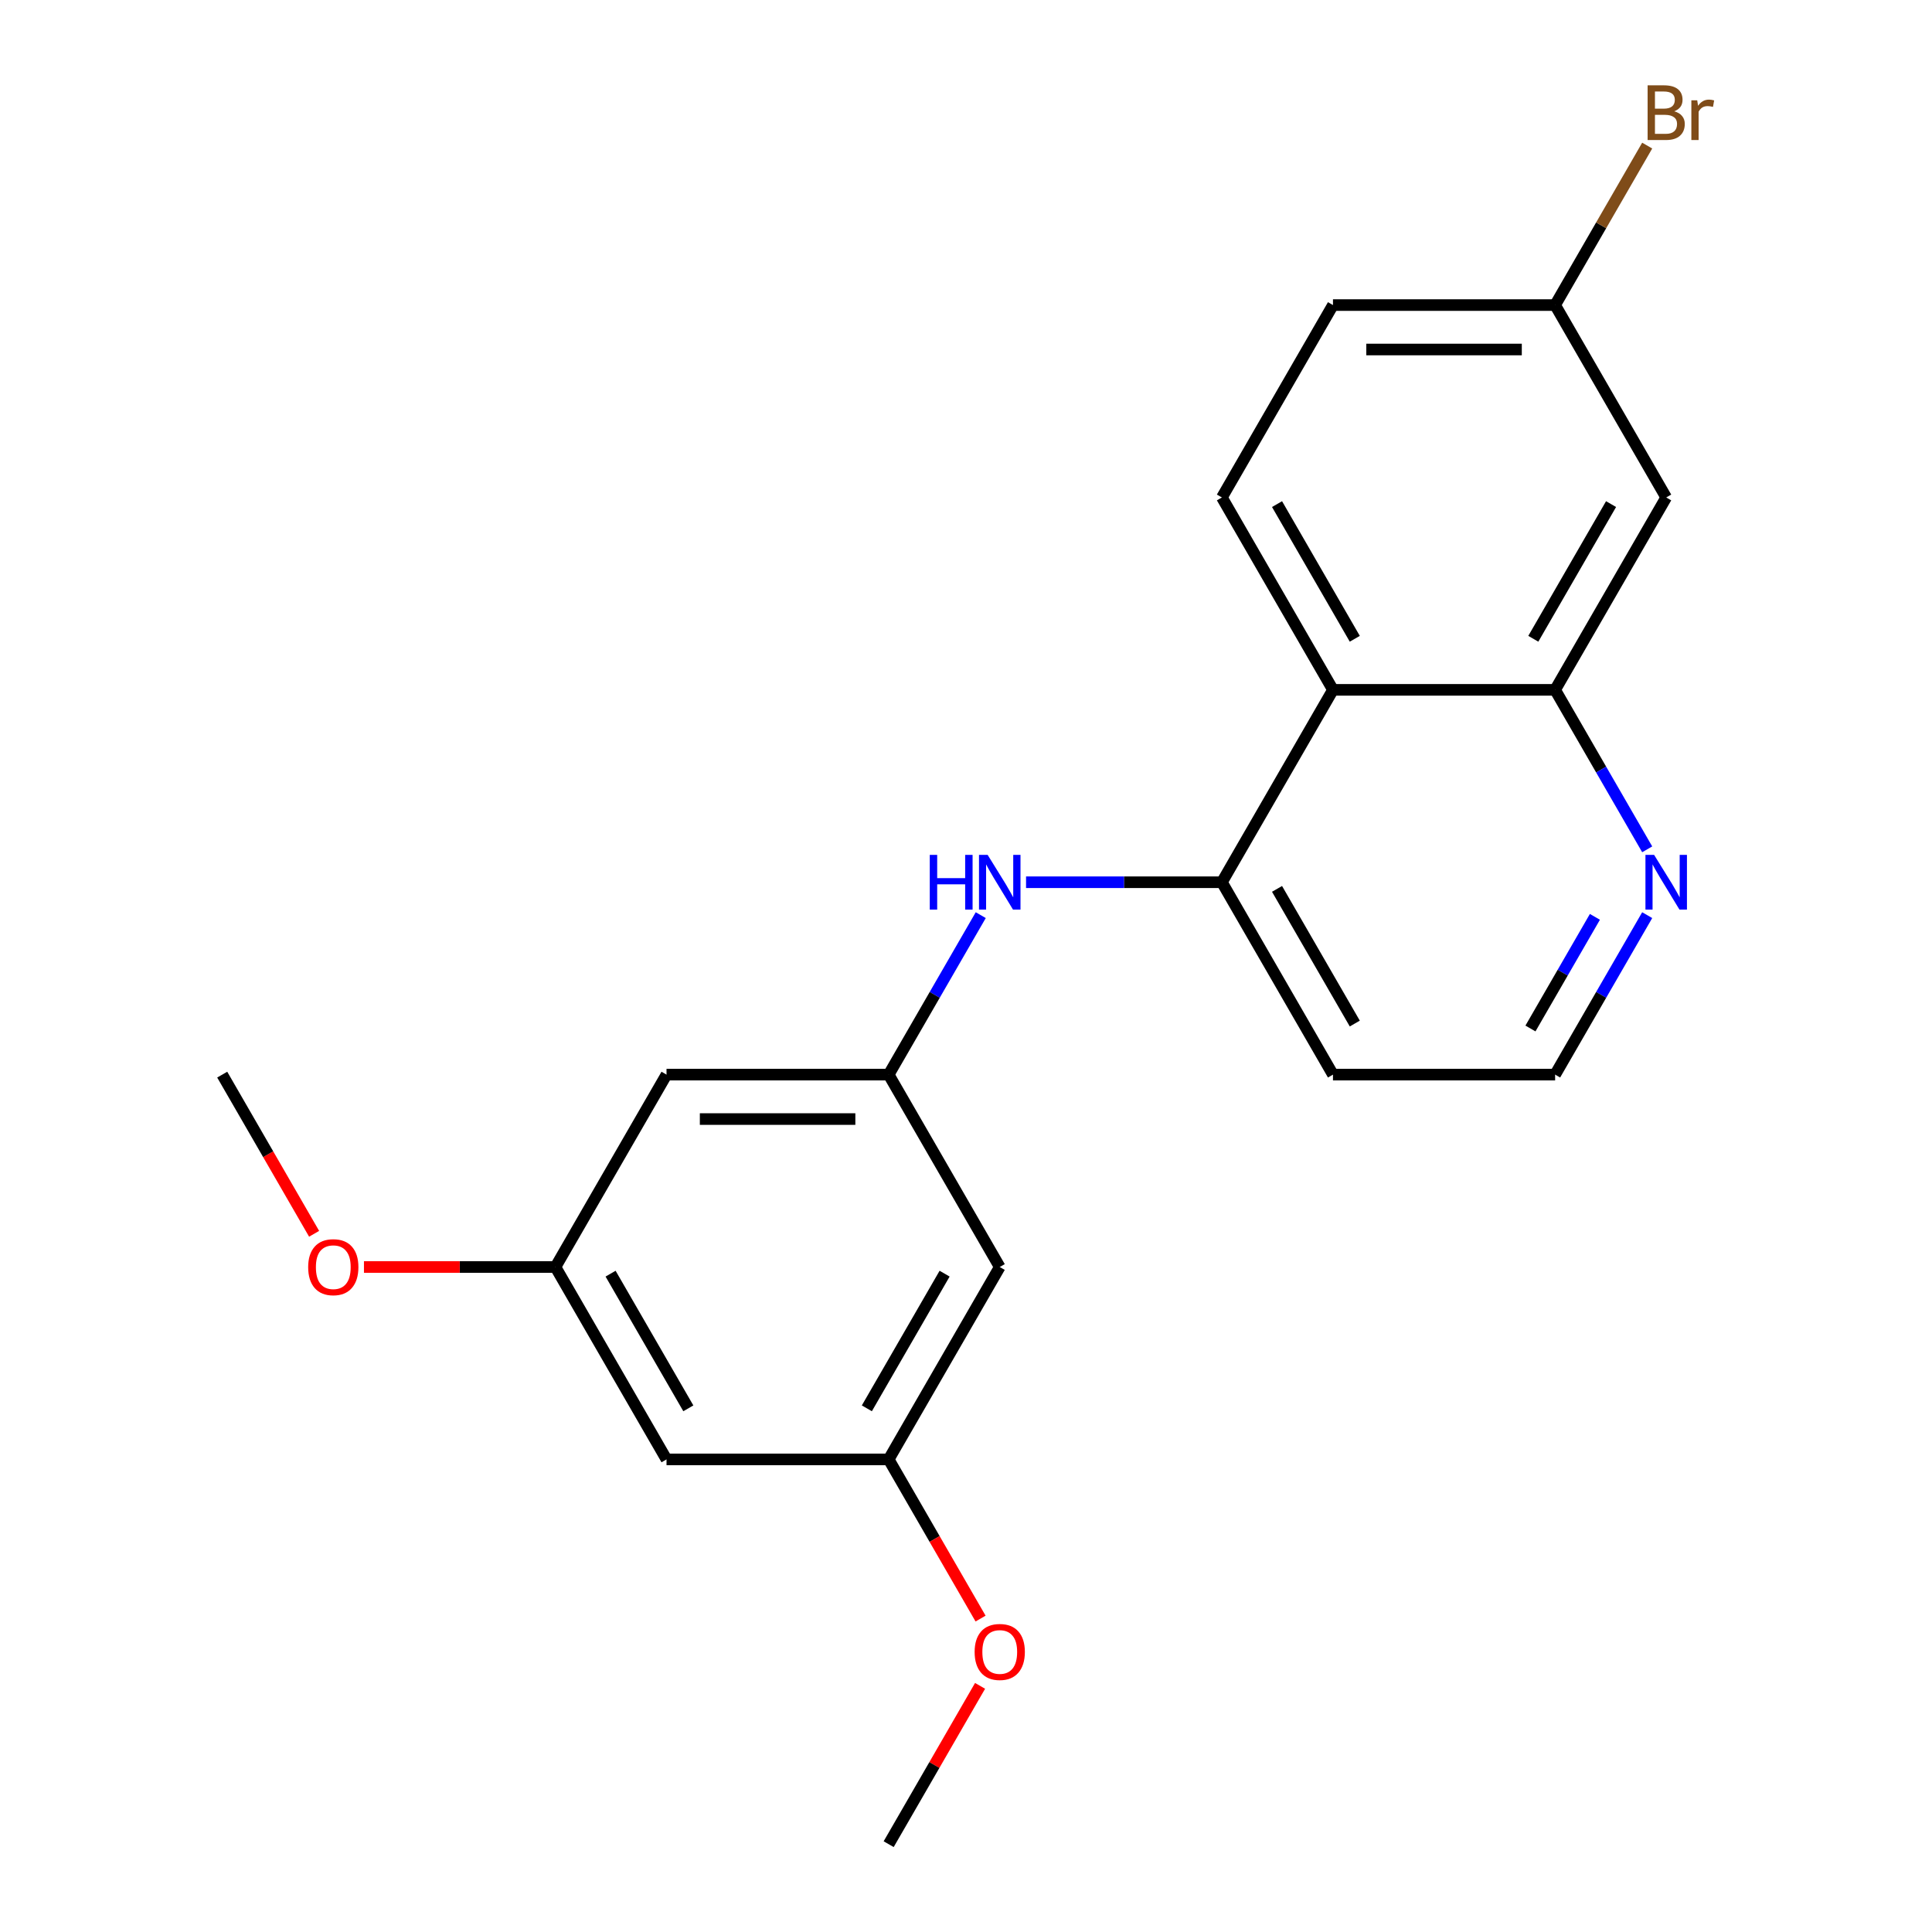 <?xml version='1.0' encoding='iso-8859-1'?>
<svg version='1.1' baseProfile='full'
              xmlns='http://www.w3.org/2000/svg'
                      xmlns:rdkit='http://www.rdkit.org/xml'
                      xmlns:xlink='http://www.w3.org/1999/xlink'
                  xml:space='preserve'
width='1000px' height='1000px' viewBox='0 0 1000 1000'>
<!-- END OF HEADER -->
<rect style='opacity:1.0;fill:#FFFFFF;stroke:none' width='1000' height='1000' x='0' y='0'> </rect>
<path class='bond-0' d='M 689.944,357.065 L 632.452,456.645' style='fill:none;fill-rule:evenodd;stroke:#000000;stroke-width:6px;stroke-linecap:butt;stroke-linejoin:miter;stroke-opacity:1' />
<path class='bond-1' d='M 689.944,357.065 L 804.93,357.065' style='fill:none;fill-rule:evenodd;stroke:#000000;stroke-width:6px;stroke-linecap:butt;stroke-linejoin:miter;stroke-opacity:1' />
<path class='bond-5' d='M 689.944,357.065 L 632.452,257.485' style='fill:none;fill-rule:evenodd;stroke:#000000;stroke-width:6px;stroke-linecap:butt;stroke-linejoin:miter;stroke-opacity:1' />
<path class='bond-5' d='M 701.237,330.629 L 660.992,260.923' style='fill:none;fill-rule:evenodd;stroke:#000000;stroke-width:6px;stroke-linecap:butt;stroke-linejoin:miter;stroke-opacity:1' />
<path class='bond-2' d='M 632.452,456.645 L 581.767,456.645' style='fill:none;fill-rule:evenodd;stroke:#000000;stroke-width:6px;stroke-linecap:butt;stroke-linejoin:miter;stroke-opacity:1' />
<path class='bond-2' d='M 581.767,456.645 L 531.081,456.645' style='fill:none;fill-rule:evenodd;stroke:#0000FF;stroke-width:6px;stroke-linecap:butt;stroke-linejoin:miter;stroke-opacity:1' />
<path class='bond-13' d='M 632.452,456.645 L 689.944,556.225' style='fill:none;fill-rule:evenodd;stroke:#000000;stroke-width:6px;stroke-linecap:butt;stroke-linejoin:miter;stroke-opacity:1' />
<path class='bond-13' d='M 660.992,460.084 L 701.237,529.79' style='fill:none;fill-rule:evenodd;stroke:#000000;stroke-width:6px;stroke-linecap:butt;stroke-linejoin:miter;stroke-opacity:1' />
<path class='bond-4' d='M 804.93,357.065 L 862.422,257.485' style='fill:none;fill-rule:evenodd;stroke:#000000;stroke-width:6px;stroke-linecap:butt;stroke-linejoin:miter;stroke-opacity:1' />
<path class='bond-4' d='M 793.638,330.629 L 833.882,260.923' style='fill:none;fill-rule:evenodd;stroke:#000000;stroke-width:6px;stroke-linecap:butt;stroke-linejoin:miter;stroke-opacity:1' />
<path class='bond-6' d='M 804.93,357.065 L 828.758,398.338' style='fill:none;fill-rule:evenodd;stroke:#000000;stroke-width:6px;stroke-linecap:butt;stroke-linejoin:miter;stroke-opacity:1' />
<path class='bond-6' d='M 828.758,398.338 L 852.587,439.61' style='fill:none;fill-rule:evenodd;stroke:#0000FF;stroke-width:6px;stroke-linecap:butt;stroke-linejoin:miter;stroke-opacity:1' />
<path class='bond-3' d='M 507.632,473.68 L 483.803,514.952' style='fill:none;fill-rule:evenodd;stroke:#0000FF;stroke-width:6px;stroke-linecap:butt;stroke-linejoin:miter;stroke-opacity:1' />
<path class='bond-3' d='M 483.803,514.952 L 459.974,556.225' style='fill:none;fill-rule:evenodd;stroke:#000000;stroke-width:6px;stroke-linecap:butt;stroke-linejoin:miter;stroke-opacity:1' />
<path class='bond-7' d='M 459.974,556.225 L 344.989,556.225' style='fill:none;fill-rule:evenodd;stroke:#000000;stroke-width:6px;stroke-linecap:butt;stroke-linejoin:miter;stroke-opacity:1' />
<path class='bond-7' d='M 442.726,579.222 L 362.237,579.222' style='fill:none;fill-rule:evenodd;stroke:#000000;stroke-width:6px;stroke-linecap:butt;stroke-linejoin:miter;stroke-opacity:1' />
<path class='bond-8' d='M 459.974,556.225 L 517.467,655.805' style='fill:none;fill-rule:evenodd;stroke:#000000;stroke-width:6px;stroke-linecap:butt;stroke-linejoin:miter;stroke-opacity:1' />
<path class='bond-21' d='M 862.422,257.485 L 804.93,157.905' style='fill:none;fill-rule:evenodd;stroke:#000000;stroke-width:6px;stroke-linecap:butt;stroke-linejoin:miter;stroke-opacity:1' />
<path class='bond-14' d='M 632.452,257.485 L 689.944,157.905' style='fill:none;fill-rule:evenodd;stroke:#000000;stroke-width:6px;stroke-linecap:butt;stroke-linejoin:miter;stroke-opacity:1' />
<path class='bond-15' d='M 852.587,473.68 L 828.758,514.952' style='fill:none;fill-rule:evenodd;stroke:#0000FF;stroke-width:6px;stroke-linecap:butt;stroke-linejoin:miter;stroke-opacity:1' />
<path class='bond-15' d='M 828.758,514.952 L 804.93,556.225' style='fill:none;fill-rule:evenodd;stroke:#000000;stroke-width:6px;stroke-linecap:butt;stroke-linejoin:miter;stroke-opacity:1' />
<path class='bond-15' d='M 825.523,474.563 L 808.842,503.454' style='fill:none;fill-rule:evenodd;stroke:#0000FF;stroke-width:6px;stroke-linecap:butt;stroke-linejoin:miter;stroke-opacity:1' />
<path class='bond-15' d='M 808.842,503.454 L 792.162,532.345' style='fill:none;fill-rule:evenodd;stroke:#000000;stroke-width:6px;stroke-linecap:butt;stroke-linejoin:miter;stroke-opacity:1' />
<path class='bond-9' d='M 344.989,556.225 L 287.496,655.805' style='fill:none;fill-rule:evenodd;stroke:#000000;stroke-width:6px;stroke-linecap:butt;stroke-linejoin:miter;stroke-opacity:1' />
<path class='bond-10' d='M 517.467,655.805 L 459.974,755.385' style='fill:none;fill-rule:evenodd;stroke:#000000;stroke-width:6px;stroke-linecap:butt;stroke-linejoin:miter;stroke-opacity:1' />
<path class='bond-10' d='M 488.927,659.244 L 448.682,728.95' style='fill:none;fill-rule:evenodd;stroke:#000000;stroke-width:6px;stroke-linecap:butt;stroke-linejoin:miter;stroke-opacity:1' />
<path class='bond-11' d='M 287.496,655.805 L 344.989,755.385' style='fill:none;fill-rule:evenodd;stroke:#000000;stroke-width:6px;stroke-linecap:butt;stroke-linejoin:miter;stroke-opacity:1' />
<path class='bond-11' d='M 316.036,659.244 L 356.281,728.95' style='fill:none;fill-rule:evenodd;stroke:#000000;stroke-width:6px;stroke-linecap:butt;stroke-linejoin:miter;stroke-opacity:1' />
<path class='bond-17' d='M 287.496,655.805 L 237.941,655.805' style='fill:none;fill-rule:evenodd;stroke:#000000;stroke-width:6px;stroke-linecap:butt;stroke-linejoin:miter;stroke-opacity:1' />
<path class='bond-17' d='M 237.941,655.805 L 188.386,655.805' style='fill:none;fill-rule:evenodd;stroke:#FF0000;stroke-width:6px;stroke-linecap:butt;stroke-linejoin:miter;stroke-opacity:1' />
<path class='bond-18' d='M 459.974,755.385 L 483.757,796.578' style='fill:none;fill-rule:evenodd;stroke:#000000;stroke-width:6px;stroke-linecap:butt;stroke-linejoin:miter;stroke-opacity:1' />
<path class='bond-18' d='M 483.757,796.578 L 507.539,837.771' style='fill:none;fill-rule:evenodd;stroke:#FF0000;stroke-width:6px;stroke-linecap:butt;stroke-linejoin:miter;stroke-opacity:1' />
<path class='bond-23' d='M 459.974,755.385 L 344.989,755.385' style='fill:none;fill-rule:evenodd;stroke:#000000;stroke-width:6px;stroke-linecap:butt;stroke-linejoin:miter;stroke-opacity:1' />
<path class='bond-12' d='M 804.93,157.905 L 689.944,157.905' style='fill:none;fill-rule:evenodd;stroke:#000000;stroke-width:6px;stroke-linecap:butt;stroke-linejoin:miter;stroke-opacity:1' />
<path class='bond-12' d='M 787.682,180.902 L 707.192,180.902' style='fill:none;fill-rule:evenodd;stroke:#000000;stroke-width:6px;stroke-linecap:butt;stroke-linejoin:miter;stroke-opacity:1' />
<path class='bond-16' d='M 804.93,157.905 L 828.758,116.632' style='fill:none;fill-rule:evenodd;stroke:#000000;stroke-width:6px;stroke-linecap:butt;stroke-linejoin:miter;stroke-opacity:1' />
<path class='bond-16' d='M 828.758,116.632 L 852.587,75.359' style='fill:none;fill-rule:evenodd;stroke:#7F4C19;stroke-width:6px;stroke-linecap:butt;stroke-linejoin:miter;stroke-opacity:1' />
<path class='bond-22' d='M 689.944,556.225 L 804.93,556.225' style='fill:none;fill-rule:evenodd;stroke:#000000;stroke-width:6px;stroke-linecap:butt;stroke-linejoin:miter;stroke-opacity:1' />
<path class='bond-19' d='M 162.584,638.611 L 138.801,597.418' style='fill:none;fill-rule:evenodd;stroke:#FF0000;stroke-width:6px;stroke-linecap:butt;stroke-linejoin:miter;stroke-opacity:1' />
<path class='bond-19' d='M 138.801,597.418 L 115.019,556.225' style='fill:none;fill-rule:evenodd;stroke:#000000;stroke-width:6px;stroke-linecap:butt;stroke-linejoin:miter;stroke-opacity:1' />
<path class='bond-20' d='M 507.285,872.6 L 483.63,913.573' style='fill:none;fill-rule:evenodd;stroke:#FF0000;stroke-width:6px;stroke-linecap:butt;stroke-linejoin:miter;stroke-opacity:1' />
<path class='bond-20' d='M 483.63,913.573 L 459.974,954.545' style='fill:none;fill-rule:evenodd;stroke:#000000;stroke-width:6px;stroke-linecap:butt;stroke-linejoin:miter;stroke-opacity:1' />
<path  class='atom-3' d='M 481.247 442.485
L 485.087 442.485
L 485.087 454.525
L 499.567 454.525
L 499.567 442.485
L 503.407 442.485
L 503.407 470.805
L 499.567 470.805
L 499.567 457.725
L 485.087 457.725
L 485.087 470.805
L 481.247 470.805
L 481.247 442.485
' fill='#0000FF'/>
<path  class='atom-3' d='M 511.207 442.485
L 520.487 457.485
Q 521.407 458.965, 522.887 461.645
Q 524.367 464.325, 524.447 464.485
L 524.447 442.485
L 528.207 442.485
L 528.207 470.805
L 524.327 470.805
L 514.367 454.405
Q 513.207 452.485, 511.967 450.285
Q 510.767 448.085, 510.407 447.405
L 510.407 470.805
L 506.727 470.805
L 506.727 442.485
L 511.207 442.485
' fill='#0000FF'/>
<path  class='atom-7' d='M 856.162 442.485
L 865.442 457.485
Q 866.362 458.965, 867.842 461.645
Q 869.322 464.325, 869.402 464.485
L 869.402 442.485
L 873.162 442.485
L 873.162 470.805
L 869.282 470.805
L 859.322 454.405
Q 858.162 452.485, 856.922 450.285
Q 855.722 448.085, 855.362 447.405
L 855.362 470.805
L 851.682 470.805
L 851.682 442.485
L 856.162 442.485
' fill='#0000FF'/>
<path  class='atom-17' d='M 866.562 57.605
Q 869.282 58.365, 870.642 60.045
Q 872.042 61.685, 872.042 64.125
Q 872.042 68.045, 869.522 70.285
Q 867.042 72.485, 862.322 72.485
L 852.802 72.485
L 852.802 44.165
L 861.162 44.165
Q 866.002 44.165, 868.442 46.125
Q 870.882 48.085, 870.882 51.685
Q 870.882 55.965, 866.562 57.605
M 856.602 47.365
L 856.602 56.245
L 861.162 56.245
Q 863.962 56.245, 865.402 55.125
Q 866.882 53.965, 866.882 51.685
Q 866.882 47.365, 861.162 47.365
L 856.602 47.365
M 862.322 69.285
Q 865.082 69.285, 866.562 67.965
Q 868.042 66.645, 868.042 64.125
Q 868.042 61.805, 866.402 60.645
Q 864.802 59.445, 861.722 59.445
L 856.602 59.445
L 856.602 69.285
L 862.322 69.285
' fill='#7F4C19'/>
<path  class='atom-17' d='M 878.482 51.925
L 878.922 54.765
Q 881.082 51.565, 884.602 51.565
Q 885.722 51.565, 887.242 51.965
L 886.642 55.325
Q 884.922 54.925, 883.962 54.925
Q 882.282 54.925, 881.162 55.605
Q 880.082 56.245, 879.202 57.805
L 879.202 72.485
L 875.442 72.485
L 875.442 51.925
L 878.482 51.925
' fill='#7F4C19'/>
<path  class='atom-18' d='M 159.511 655.885
Q 159.511 649.085, 162.871 645.285
Q 166.231 641.485, 172.511 641.485
Q 178.791 641.485, 182.151 645.285
Q 185.511 649.085, 185.511 655.885
Q 185.511 662.765, 182.111 666.685
Q 178.711 670.565, 172.511 670.565
Q 166.271 670.565, 162.871 666.685
Q 159.511 662.805, 159.511 655.885
M 172.511 667.365
Q 176.831 667.365, 179.151 664.485
Q 181.511 661.565, 181.511 655.885
Q 181.511 650.325, 179.151 647.525
Q 176.831 644.685, 172.511 644.685
Q 168.191 644.685, 165.831 647.485
Q 163.511 650.285, 163.511 655.885
Q 163.511 661.605, 165.831 664.485
Q 168.191 667.365, 172.511 667.365
' fill='#FF0000'/>
<path  class='atom-19' d='M 504.467 855.045
Q 504.467 848.245, 507.827 844.445
Q 511.187 840.645, 517.467 840.645
Q 523.747 840.645, 527.107 844.445
Q 530.467 848.245, 530.467 855.045
Q 530.467 861.925, 527.067 865.845
Q 523.667 869.725, 517.467 869.725
Q 511.227 869.725, 507.827 865.845
Q 504.467 861.965, 504.467 855.045
M 517.467 866.525
Q 521.787 866.525, 524.107 863.645
Q 526.467 860.725, 526.467 855.045
Q 526.467 849.485, 524.107 846.685
Q 521.787 843.845, 517.467 843.845
Q 513.147 843.845, 510.787 846.645
Q 508.467 849.445, 508.467 855.045
Q 508.467 860.765, 510.787 863.645
Q 513.147 866.525, 517.467 866.525
' fill='#FF0000'/>
</svg>

